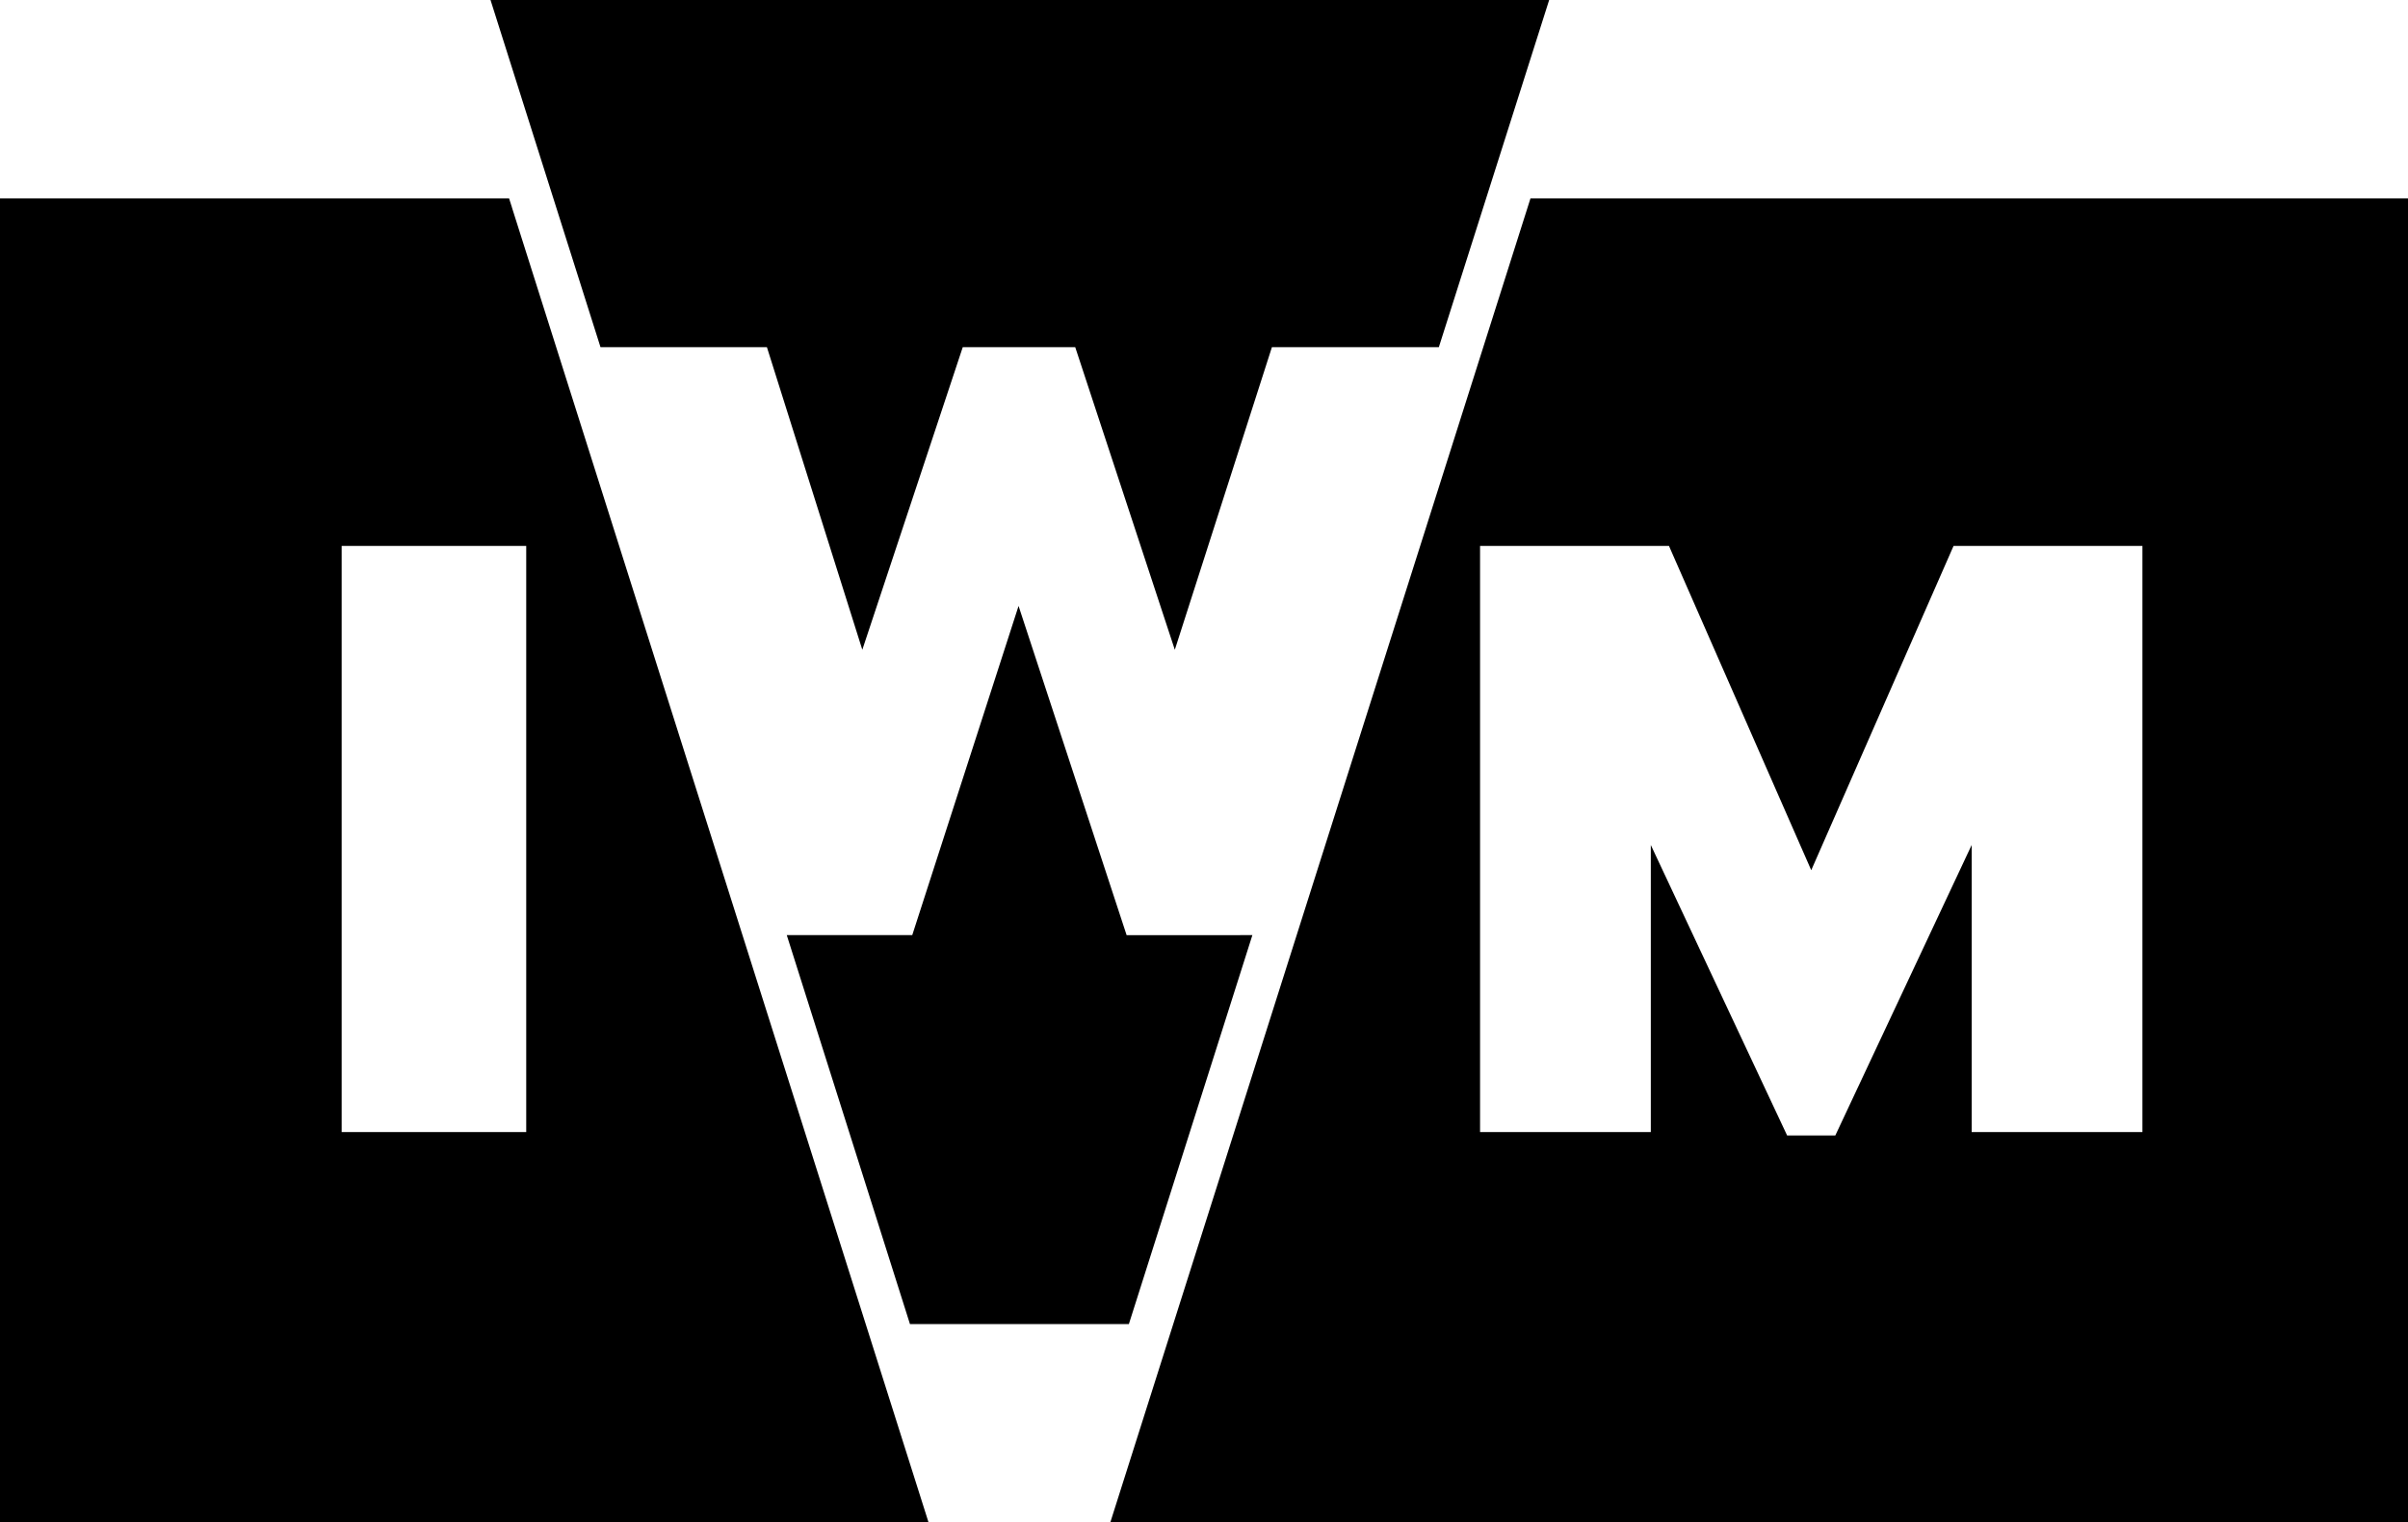<?xml version="1.0" encoding="UTF-8"?><svg id="Layer_1" xmlns="http://www.w3.org/2000/svg" width="990.02" height="625.86" viewBox="0 0 990.02 625.86"><path d="M246.88,142.73h68.43l39.22,124.39,41.29-124.39h46.25l40.94,124.39,39.92-124.39h68.63L636.92,0H201.67l45.22,142.73ZM140.49,465.39h75.86v-240.96h-75.88v240.96h.02ZM210.49,85.27l-1.2-3.73H0v544.31h381.76L210.47,85.27h.02Z" fill-rule="evenodd"/><path d="M608.49,224.43h77.69l58.49,133.31,58.51-133.31h77.65v240.96h-70.2v-118.02l-56.06,119.41h-19.82l-56.04-119.41v118.02h-70.2v-240.96h-.02ZM456.49,625.86h533.53V81.55h-360.78l-172.75,544.31ZM463.2,384.45l-44.43-135.35-43.71,135.33h-51.59l50.65,159.9h90l50.78-159.9-51.71.02Z" fill-rule="evenodd"/></svg>